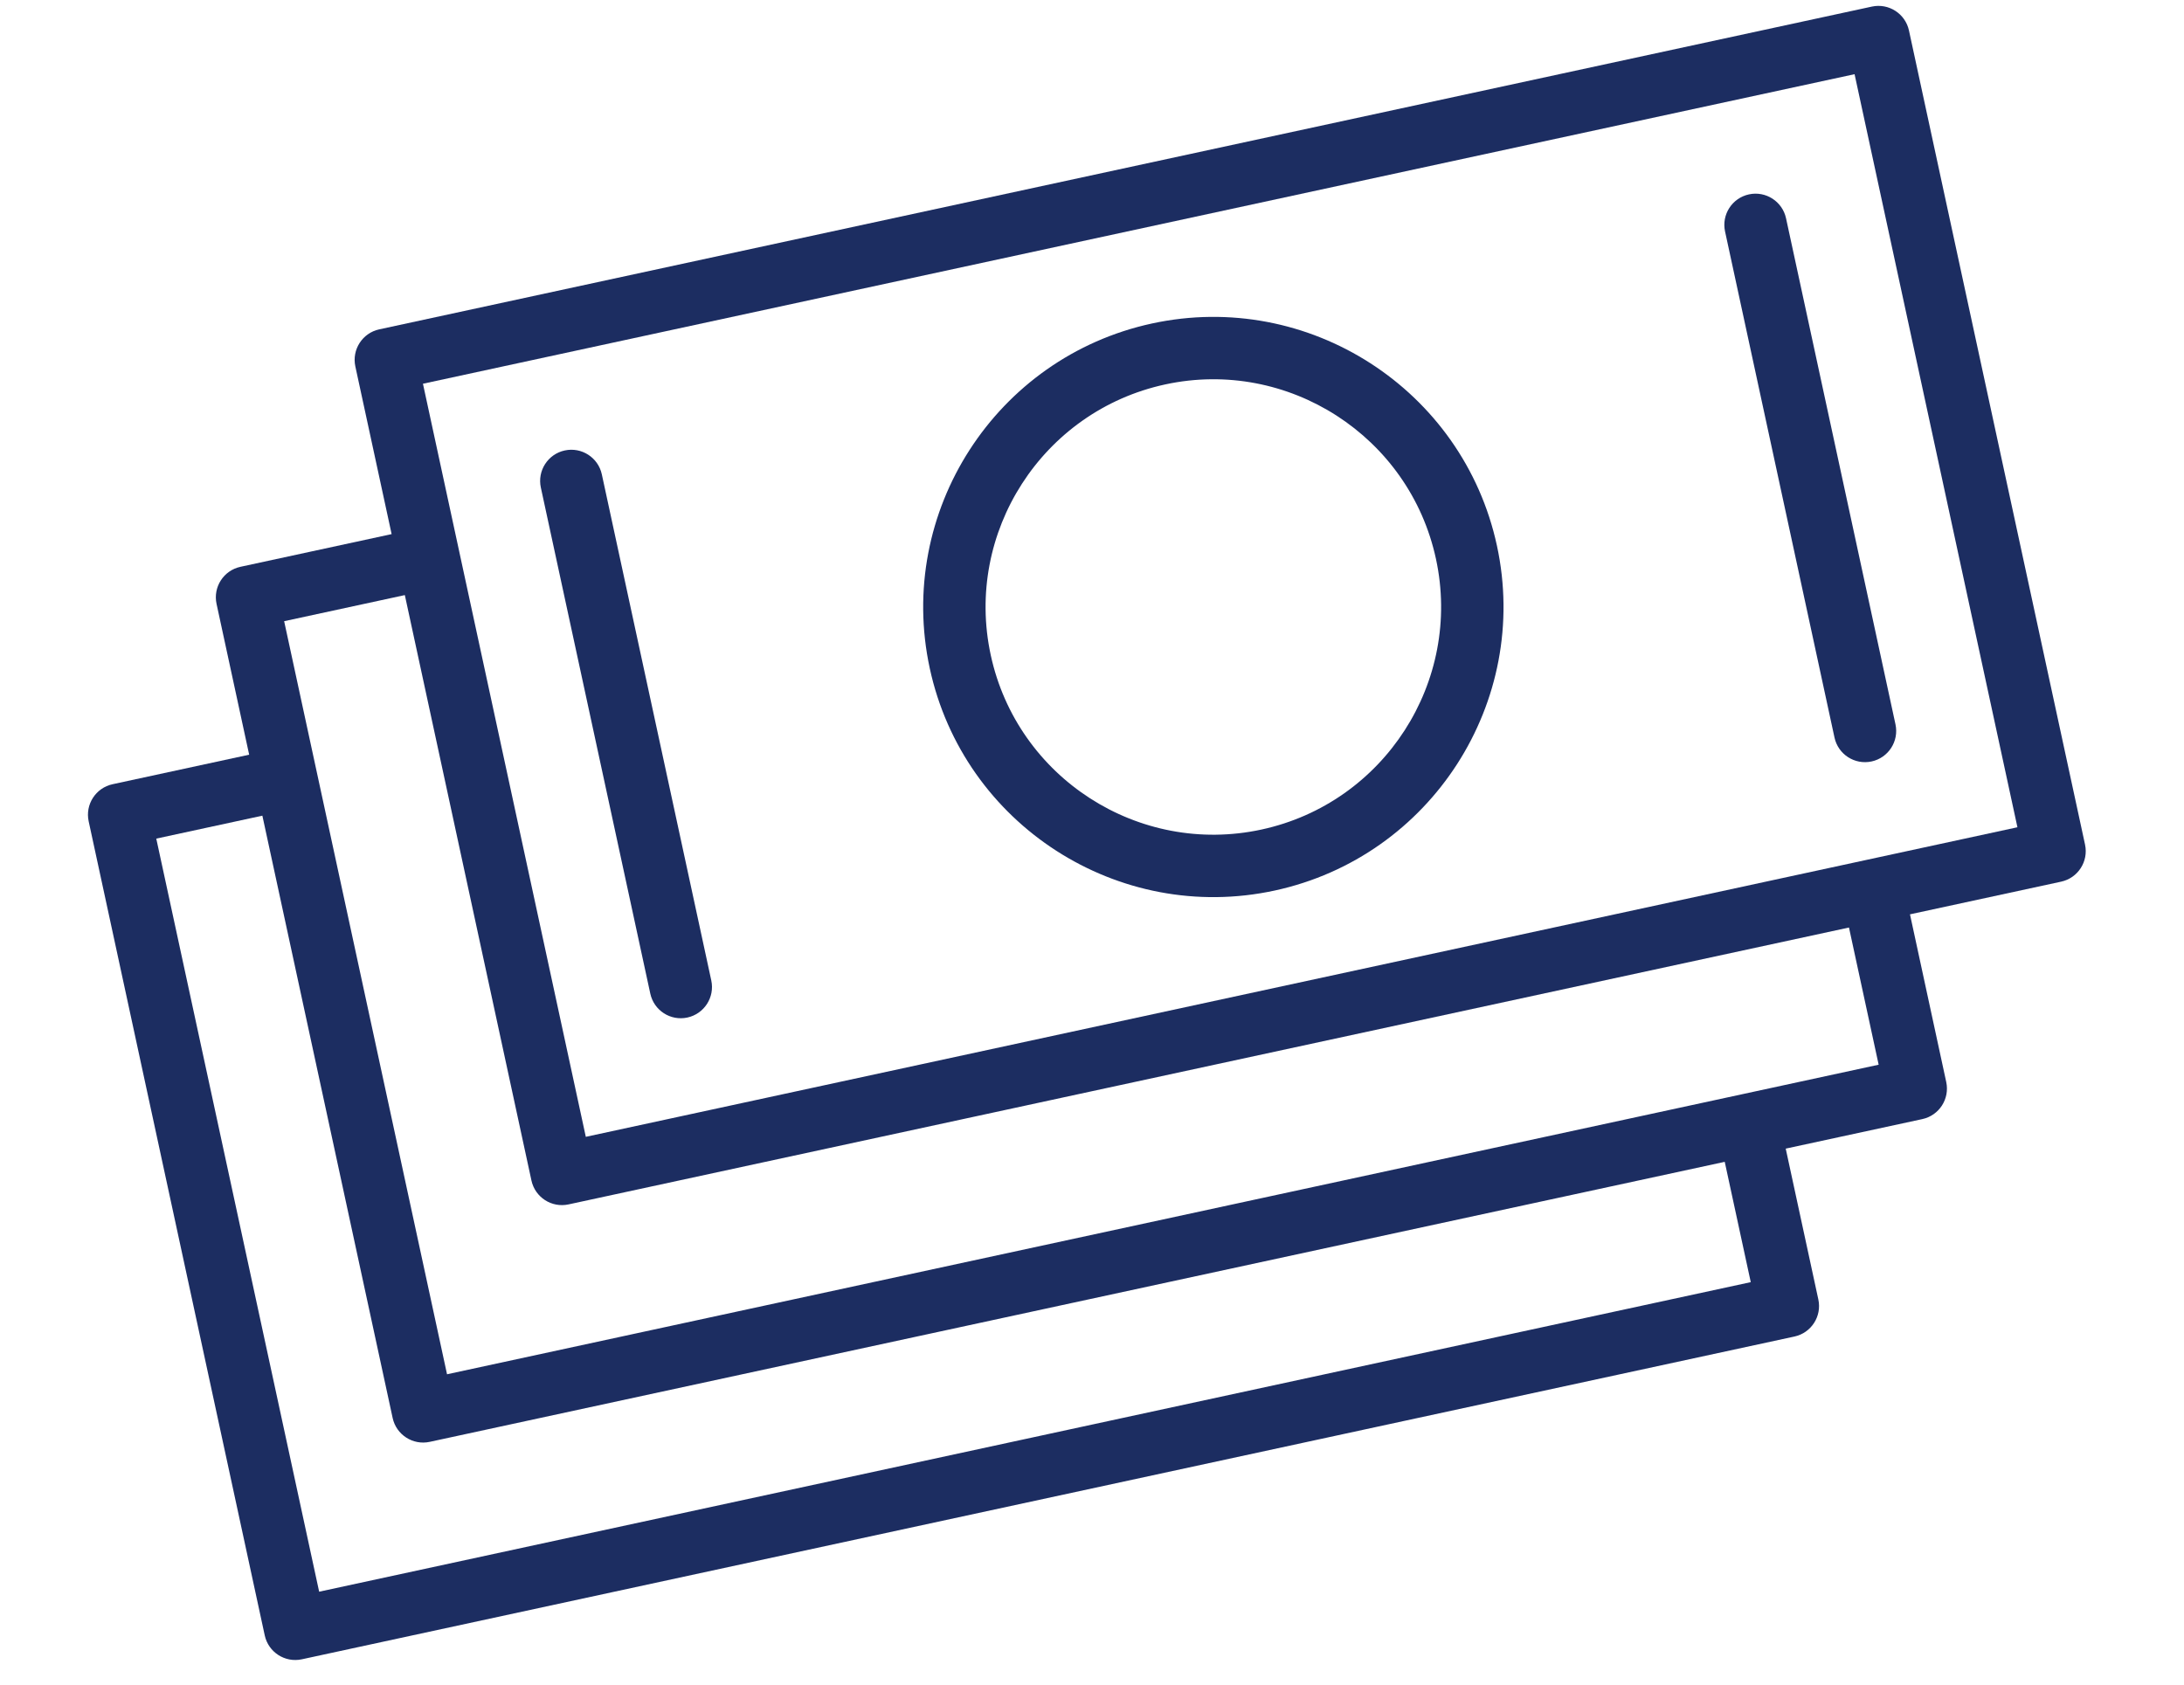 <?xml version="1.0" encoding="UTF-8"?> <svg xmlns="http://www.w3.org/2000/svg" width="105" height="81" viewBox="0 0 105 81" fill="none"> <path d="M61.283 42.819C68.8 41.194 73.594 33.755 71.968 26.237C70.342 18.72 62.904 13.927 55.386 15.553C47.868 17.179 43.075 24.617 44.7 32.134C46.326 39.651 53.766 44.445 61.283 42.819ZM56.02 18.484C61.92 17.208 67.76 20.97 69.036 26.87C70.312 32.771 66.549 38.61 60.648 39.886C54.747 41.163 48.908 37.4 47.632 31.499C46.356 25.599 50.119 19.76 56.02 18.484Z" fill="#1C2D61"></path> <path d="M89.98 36.612C90.79 36.437 91.304 35.639 91.129 34.829L85.867 10.495C85.692 9.686 84.894 9.171 84.084 9.346C83.273 9.522 82.76 10.32 82.935 11.129L88.197 35.463C88.372 36.273 89.17 36.787 89.98 36.612Z" fill="#1C2D61"></path> <path d="M33.047 48.925C33.856 48.749 34.371 47.952 34.196 47.141L28.934 22.808C28.759 21.998 27.96 21.484 27.151 21.659C26.341 21.834 25.827 22.633 26.002 23.442L31.264 47.775C31.439 48.586 32.237 49.1 33.047 48.925Z" fill="#1C2D61"></path> <path d="M14.512 79.782L86.271 64.263C87.081 64.088 87.595 63.29 87.42 62.48L85.852 55.228L92.42 53.808C93.23 53.633 93.744 52.835 93.569 52.025L91.826 43.963L99.093 42.392C99.903 42.216 100.417 41.419 100.242 40.608L91.777 1.466C91.602 0.657 90.804 0.142 89.994 0.317L18.233 15.836C17.424 16.011 16.909 16.81 17.084 17.619L18.828 25.681L11.56 27.253C10.751 27.428 10.236 28.227 10.411 29.036L11.979 36.287L5.412 37.707C4.602 37.883 4.088 38.681 4.263 39.491L12.728 78.633C12.904 79.443 13.702 79.957 14.512 79.782ZM89.162 3.567L96.992 39.776L28.164 54.661L22.079 26.523C22.079 26.52 22.079 26.517 22.078 26.513C22.077 26.509 22.076 26.507 22.075 26.503L20.334 18.451L89.162 3.567V3.567ZM13.661 29.868L19.463 28.613L25.55 56.761C25.726 57.572 26.524 58.085 27.333 57.91L88.893 44.597L90.32 51.193L21.492 66.078L13.661 29.868ZM7.513 40.322L12.614 39.219L18.877 68.178C19.052 68.988 19.851 69.502 20.66 69.327L82.92 55.863L84.171 61.648L15.344 76.532L7.513 40.322Z" fill="#1C2D61"></path> </svg> 